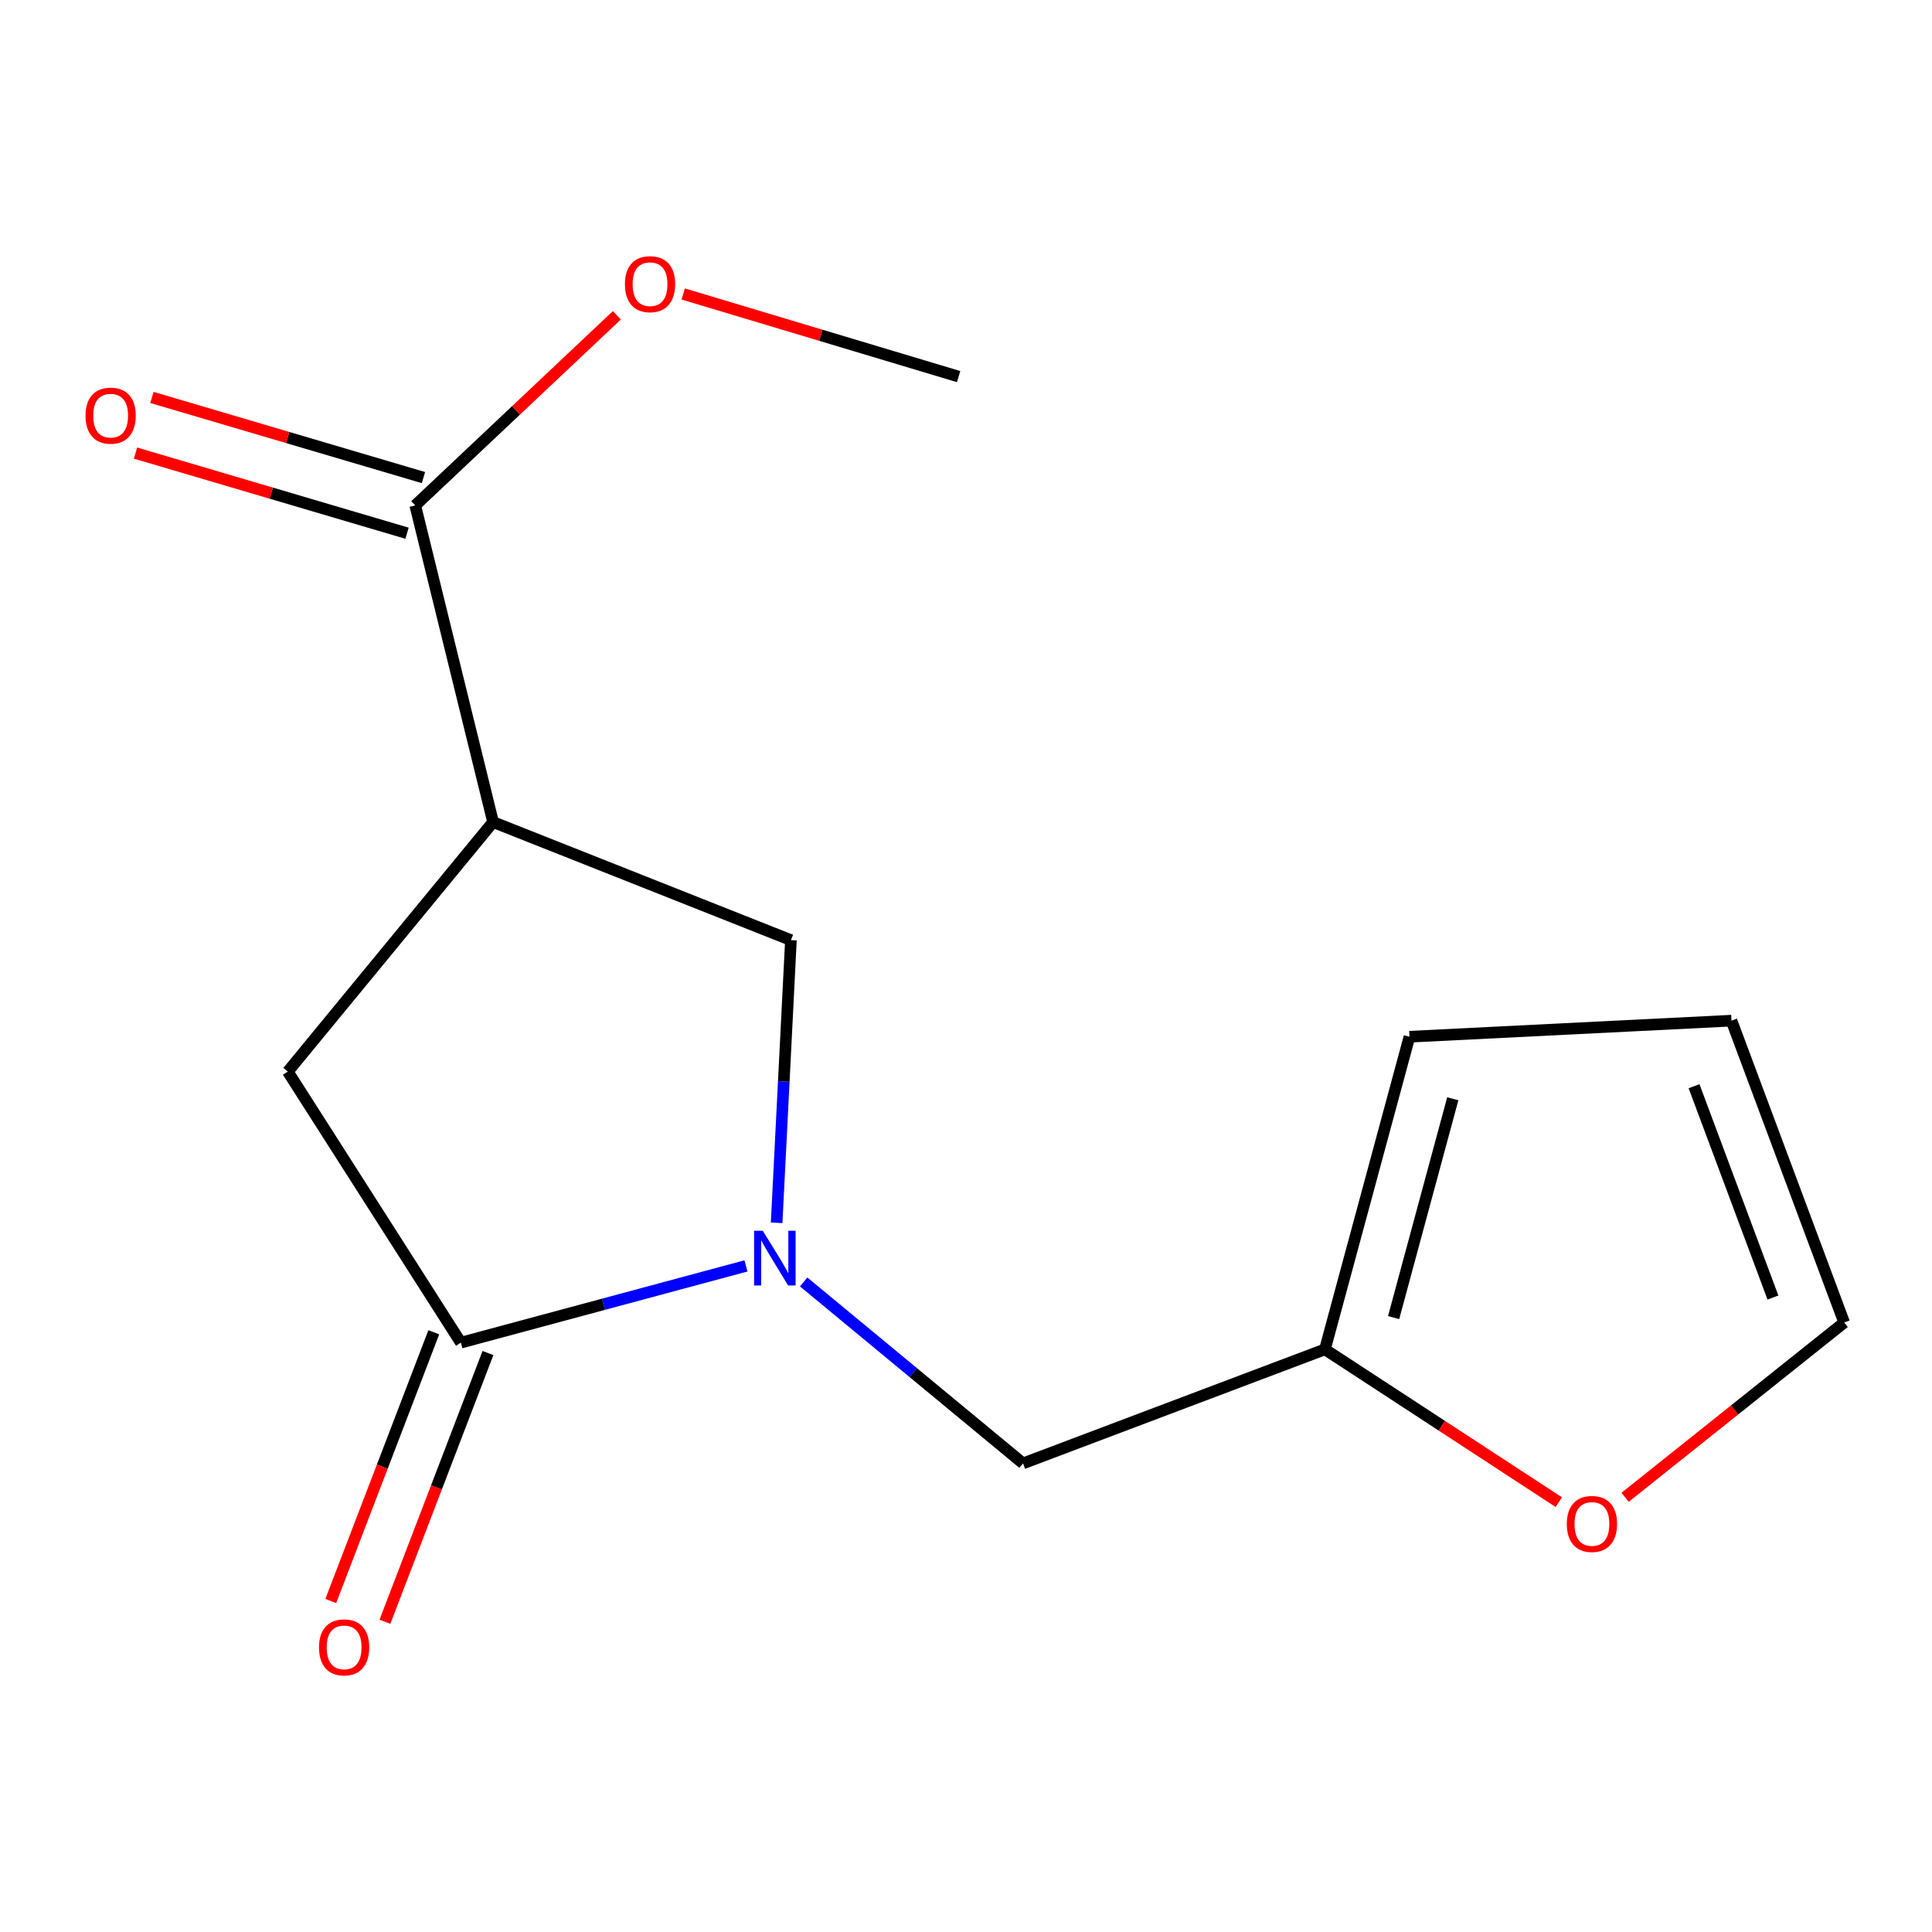 <?xml version='1.0' encoding='iso-8859-1'?>
<svg version='1.1' baseProfile='full'
              xmlns='http://www.w3.org/2000/svg'
                      xmlns:rdkit='http://www.rdkit.org/xml'
                      xmlns:xlink='http://www.w3.org/1999/xlink'
                  xml:space='preserve'
width='1000px' height='1000px' viewBox='0 0 1000 1000'>
<!-- END OF HEADER -->
<rect style='opacity:1.0;fill:#FFFFFF;stroke:none' width='1000' height='1000' x='0' y='0'> </rect>
<path class='bond-1' d='M 386.111,655.227 L 312.329,675.091' style='fill:none;fill-rule:evenodd;stroke:#0000FF;stroke-width:6px;stroke-linecap:butt;stroke-linejoin:miter;stroke-opacity:1' />
<path class='bond-1' d='M 312.329,675.091 L 238.547,694.954' style='fill:none;fill-rule:evenodd;stroke:#000000;stroke-width:6px;stroke-linecap:butt;stroke-linejoin:miter;stroke-opacity:1' />
<path class='bond-2' d='M 401.983,632.923 L 405.683,559.764' style='fill:none;fill-rule:evenodd;stroke:#0000FF;stroke-width:6px;stroke-linecap:butt;stroke-linejoin:miter;stroke-opacity:1' />
<path class='bond-2' d='M 405.683,559.764 L 409.382,486.606' style='fill:none;fill-rule:evenodd;stroke:#000000;stroke-width:6px;stroke-linecap:butt;stroke-linejoin:miter;stroke-opacity:1' />
<path class='bond-5' d='M 415.967,663.532 L 472.747,710.493' style='fill:none;fill-rule:evenodd;stroke:#0000FF;stroke-width:6px;stroke-linecap:butt;stroke-linejoin:miter;stroke-opacity:1' />
<path class='bond-5' d='M 472.747,710.493 L 529.527,757.453' style='fill:none;fill-rule:evenodd;stroke:#000000;stroke-width:6px;stroke-linecap:butt;stroke-linejoin:miter;stroke-opacity:1' />
<path class='bond-0' d='M 255.21,425.491 L 409.382,486.606' style='fill:none;fill-rule:evenodd;stroke:#000000;stroke-width:6px;stroke-linecap:butt;stroke-linejoin:miter;stroke-opacity:1' />
<path class='bond-3' d='M 255.21,425.491 L 214.928,261.595' style='fill:none;fill-rule:evenodd;stroke:#000000;stroke-width:6px;stroke-linecap:butt;stroke-linejoin:miter;stroke-opacity:1' />
<path class='bond-15' d='M 255.21,425.491 L 148.96,554.66' style='fill:none;fill-rule:evenodd;stroke:#000000;stroke-width:6px;stroke-linecap:butt;stroke-linejoin:miter;stroke-opacity:1' />
<path class='bond-4' d='M 238.547,694.954 L 148.96,554.66' style='fill:none;fill-rule:evenodd;stroke:#000000;stroke-width:6px;stroke-linecap:butt;stroke-linejoin:miter;stroke-opacity:1' />
<path class='bond-8' d='M 224.53,689.581 L 197.868,759.131' style='fill:none;fill-rule:evenodd;stroke:#000000;stroke-width:6px;stroke-linecap:butt;stroke-linejoin:miter;stroke-opacity:1' />
<path class='bond-8' d='M 197.868,759.131 L 171.206,828.681' style='fill:none;fill-rule:evenodd;stroke:#FF0000;stroke-width:6px;stroke-linecap:butt;stroke-linejoin:miter;stroke-opacity:1' />
<path class='bond-8' d='M 252.564,700.327 L 225.903,769.878' style='fill:none;fill-rule:evenodd;stroke:#000000;stroke-width:6px;stroke-linecap:butt;stroke-linejoin:miter;stroke-opacity:1' />
<path class='bond-8' d='M 225.903,769.878 L 199.241,839.428' style='fill:none;fill-rule:evenodd;stroke:#FF0000;stroke-width:6px;stroke-linecap:butt;stroke-linejoin:miter;stroke-opacity:1' />
<path class='bond-9' d='M 219.178,247.198 L 148.904,226.454' style='fill:none;fill-rule:evenodd;stroke:#000000;stroke-width:6px;stroke-linecap:butt;stroke-linejoin:miter;stroke-opacity:1' />
<path class='bond-9' d='M 148.904,226.454 L 78.63,205.711' style='fill:none;fill-rule:evenodd;stroke:#FF0000;stroke-width:6px;stroke-linecap:butt;stroke-linejoin:miter;stroke-opacity:1' />
<path class='bond-9' d='M 210.679,275.993 L 140.405,255.25' style='fill:none;fill-rule:evenodd;stroke:#000000;stroke-width:6px;stroke-linecap:butt;stroke-linejoin:miter;stroke-opacity:1' />
<path class='bond-9' d='M 140.405,255.25 L 70.13,234.507' style='fill:none;fill-rule:evenodd;stroke:#FF0000;stroke-width:6px;stroke-linecap:butt;stroke-linejoin:miter;stroke-opacity:1' />
<path class='bond-13' d='M 214.928,261.595 L 267.105,212.398' style='fill:none;fill-rule:evenodd;stroke:#000000;stroke-width:6px;stroke-linecap:butt;stroke-linejoin:miter;stroke-opacity:1' />
<path class='bond-13' d='M 267.105,212.398 L 319.282,163.2' style='fill:none;fill-rule:evenodd;stroke:#FF0000;stroke-width:6px;stroke-linecap:butt;stroke-linejoin:miter;stroke-opacity:1' />
<path class='bond-6' d='M 529.527,757.453 L 685.783,698.423' style='fill:none;fill-rule:evenodd;stroke:#000000;stroke-width:6px;stroke-linecap:butt;stroke-linejoin:miter;stroke-opacity:1' />
<path class='bond-7' d='M 685.783,698.423 L 746.316,737.972' style='fill:none;fill-rule:evenodd;stroke:#000000;stroke-width:6px;stroke-linecap:butt;stroke-linejoin:miter;stroke-opacity:1' />
<path class='bond-7' d='M 746.316,737.972 L 806.849,777.522' style='fill:none;fill-rule:evenodd;stroke:#FF0000;stroke-width:6px;stroke-linecap:butt;stroke-linejoin:miter;stroke-opacity:1' />
<path class='bond-10' d='M 685.783,698.423 L 729.535,536.612' style='fill:none;fill-rule:evenodd;stroke:#000000;stroke-width:6px;stroke-linecap:butt;stroke-linejoin:miter;stroke-opacity:1' />
<path class='bond-10' d='M 721.329,681.988 L 751.955,568.721' style='fill:none;fill-rule:evenodd;stroke:#000000;stroke-width:6px;stroke-linecap:butt;stroke-linejoin:miter;stroke-opacity:1' />
<path class='bond-11' d='M 841.152,775.007 L 897.849,729.768' style='fill:none;fill-rule:evenodd;stroke:#FF0000;stroke-width:6px;stroke-linecap:butt;stroke-linejoin:miter;stroke-opacity:1' />
<path class='bond-11' d='M 897.849,729.768 L 954.545,684.529' style='fill:none;fill-rule:evenodd;stroke:#000000;stroke-width:6px;stroke-linecap:butt;stroke-linejoin:miter;stroke-opacity:1' />
<path class='bond-12' d='M 729.535,536.612 L 896.216,528.289' style='fill:none;fill-rule:evenodd;stroke:#000000;stroke-width:6px;stroke-linecap:butt;stroke-linejoin:miter;stroke-opacity:1' />
<path class='bond-16' d='M 954.545,684.529 L 896.216,528.289' style='fill:none;fill-rule:evenodd;stroke:#000000;stroke-width:6px;stroke-linecap:butt;stroke-linejoin:miter;stroke-opacity:1' />
<path class='bond-16' d='M 917.669,671.594 L 876.838,562.226' style='fill:none;fill-rule:evenodd;stroke:#000000;stroke-width:6px;stroke-linecap:butt;stroke-linejoin:miter;stroke-opacity:1' />
<path class='bond-14' d='M 353.627,152.156 L 424.905,173.541' style='fill:none;fill-rule:evenodd;stroke:#FF0000;stroke-width:6px;stroke-linecap:butt;stroke-linejoin:miter;stroke-opacity:1' />
<path class='bond-14' d='M 424.905,173.541 L 496.184,194.926' style='fill:none;fill-rule:evenodd;stroke:#000000;stroke-width:6px;stroke-linecap:butt;stroke-linejoin:miter;stroke-opacity:1' />
<path  class='atom-0' d='M 394.799 637.043
L 404.079 652.043
Q 404.999 653.523, 406.479 656.203
Q 407.959 658.883, 408.039 659.043
L 408.039 637.043
L 411.799 637.043
L 411.799 665.363
L 407.919 665.363
L 397.959 648.963
Q 396.799 647.043, 395.559 644.843
Q 394.359 642.643, 393.999 641.963
L 393.999 665.363
L 390.319 665.363
L 390.319 637.043
L 394.799 637.043
' fill='#0000FF'/>
<path  class='atom-8' d='M 810.976 788.791
Q 810.976 781.991, 814.336 778.191
Q 817.696 774.391, 823.976 774.391
Q 830.256 774.391, 833.616 778.191
Q 836.976 781.991, 836.976 788.791
Q 836.976 795.671, 833.576 799.591
Q 830.176 803.471, 823.976 803.471
Q 817.736 803.471, 814.336 799.591
Q 810.976 795.711, 810.976 788.791
M 823.976 800.271
Q 828.296 800.271, 830.616 797.391
Q 832.976 794.471, 832.976 788.791
Q 832.976 783.231, 830.616 780.431
Q 828.296 777.591, 823.976 777.591
Q 819.656 777.591, 817.296 780.391
Q 814.976 783.191, 814.976 788.791
Q 814.976 794.511, 817.296 797.391
Q 819.656 800.271, 823.976 800.271
' fill='#FF0000'/>
<path  class='atom-9' d='M 165.116 852.675
Q 165.116 845.875, 168.476 842.075
Q 171.836 838.275, 178.116 838.275
Q 184.396 838.275, 187.756 842.075
Q 191.116 845.875, 191.116 852.675
Q 191.116 859.555, 187.716 863.475
Q 184.316 867.355, 178.116 867.355
Q 171.876 867.355, 168.476 863.475
Q 165.116 859.595, 165.116 852.675
M 178.116 864.155
Q 182.436 864.155, 184.756 861.275
Q 187.116 858.355, 187.116 852.675
Q 187.116 847.115, 184.756 844.315
Q 182.436 841.475, 178.116 841.475
Q 173.796 841.475, 171.436 844.275
Q 169.116 847.075, 169.116 852.675
Q 169.116 858.395, 171.436 861.275
Q 173.796 864.155, 178.116 864.155
' fill='#FF0000'/>
<path  class='atom-10' d='M 44.271 215.139
Q 44.271 208.339, 47.631 204.539
Q 50.991 200.739, 57.271 200.739
Q 63.551 200.739, 66.911 204.539
Q 70.271 208.339, 70.271 215.139
Q 70.271 222.019, 66.871 225.939
Q 63.471 229.819, 57.271 229.819
Q 51.031 229.819, 47.631 225.939
Q 44.271 222.059, 44.271 215.139
M 57.271 226.619
Q 61.591 226.619, 63.911 223.739
Q 66.271 220.819, 66.271 215.139
Q 66.271 209.579, 63.911 206.779
Q 61.591 203.939, 57.271 203.939
Q 52.951 203.939, 50.591 206.739
Q 48.271 209.539, 48.271 215.139
Q 48.271 220.859, 50.591 223.739
Q 52.951 226.619, 57.271 226.619
' fill='#FF0000'/>
<path  class='atom-14' d='M 323.458 147.085
Q 323.458 140.285, 326.818 136.485
Q 330.178 132.685, 336.458 132.685
Q 342.738 132.685, 346.098 136.485
Q 349.458 140.285, 349.458 147.085
Q 349.458 153.965, 346.058 157.885
Q 342.658 161.765, 336.458 161.765
Q 330.218 161.765, 326.818 157.885
Q 323.458 154.005, 323.458 147.085
M 336.458 158.565
Q 340.778 158.565, 343.098 155.685
Q 345.458 152.765, 345.458 147.085
Q 345.458 141.525, 343.098 138.725
Q 340.778 135.885, 336.458 135.885
Q 332.138 135.885, 329.778 138.685
Q 327.458 141.485, 327.458 147.085
Q 327.458 152.805, 329.778 155.685
Q 332.138 158.565, 336.458 158.565
' fill='#FF0000'/>
</svg>
